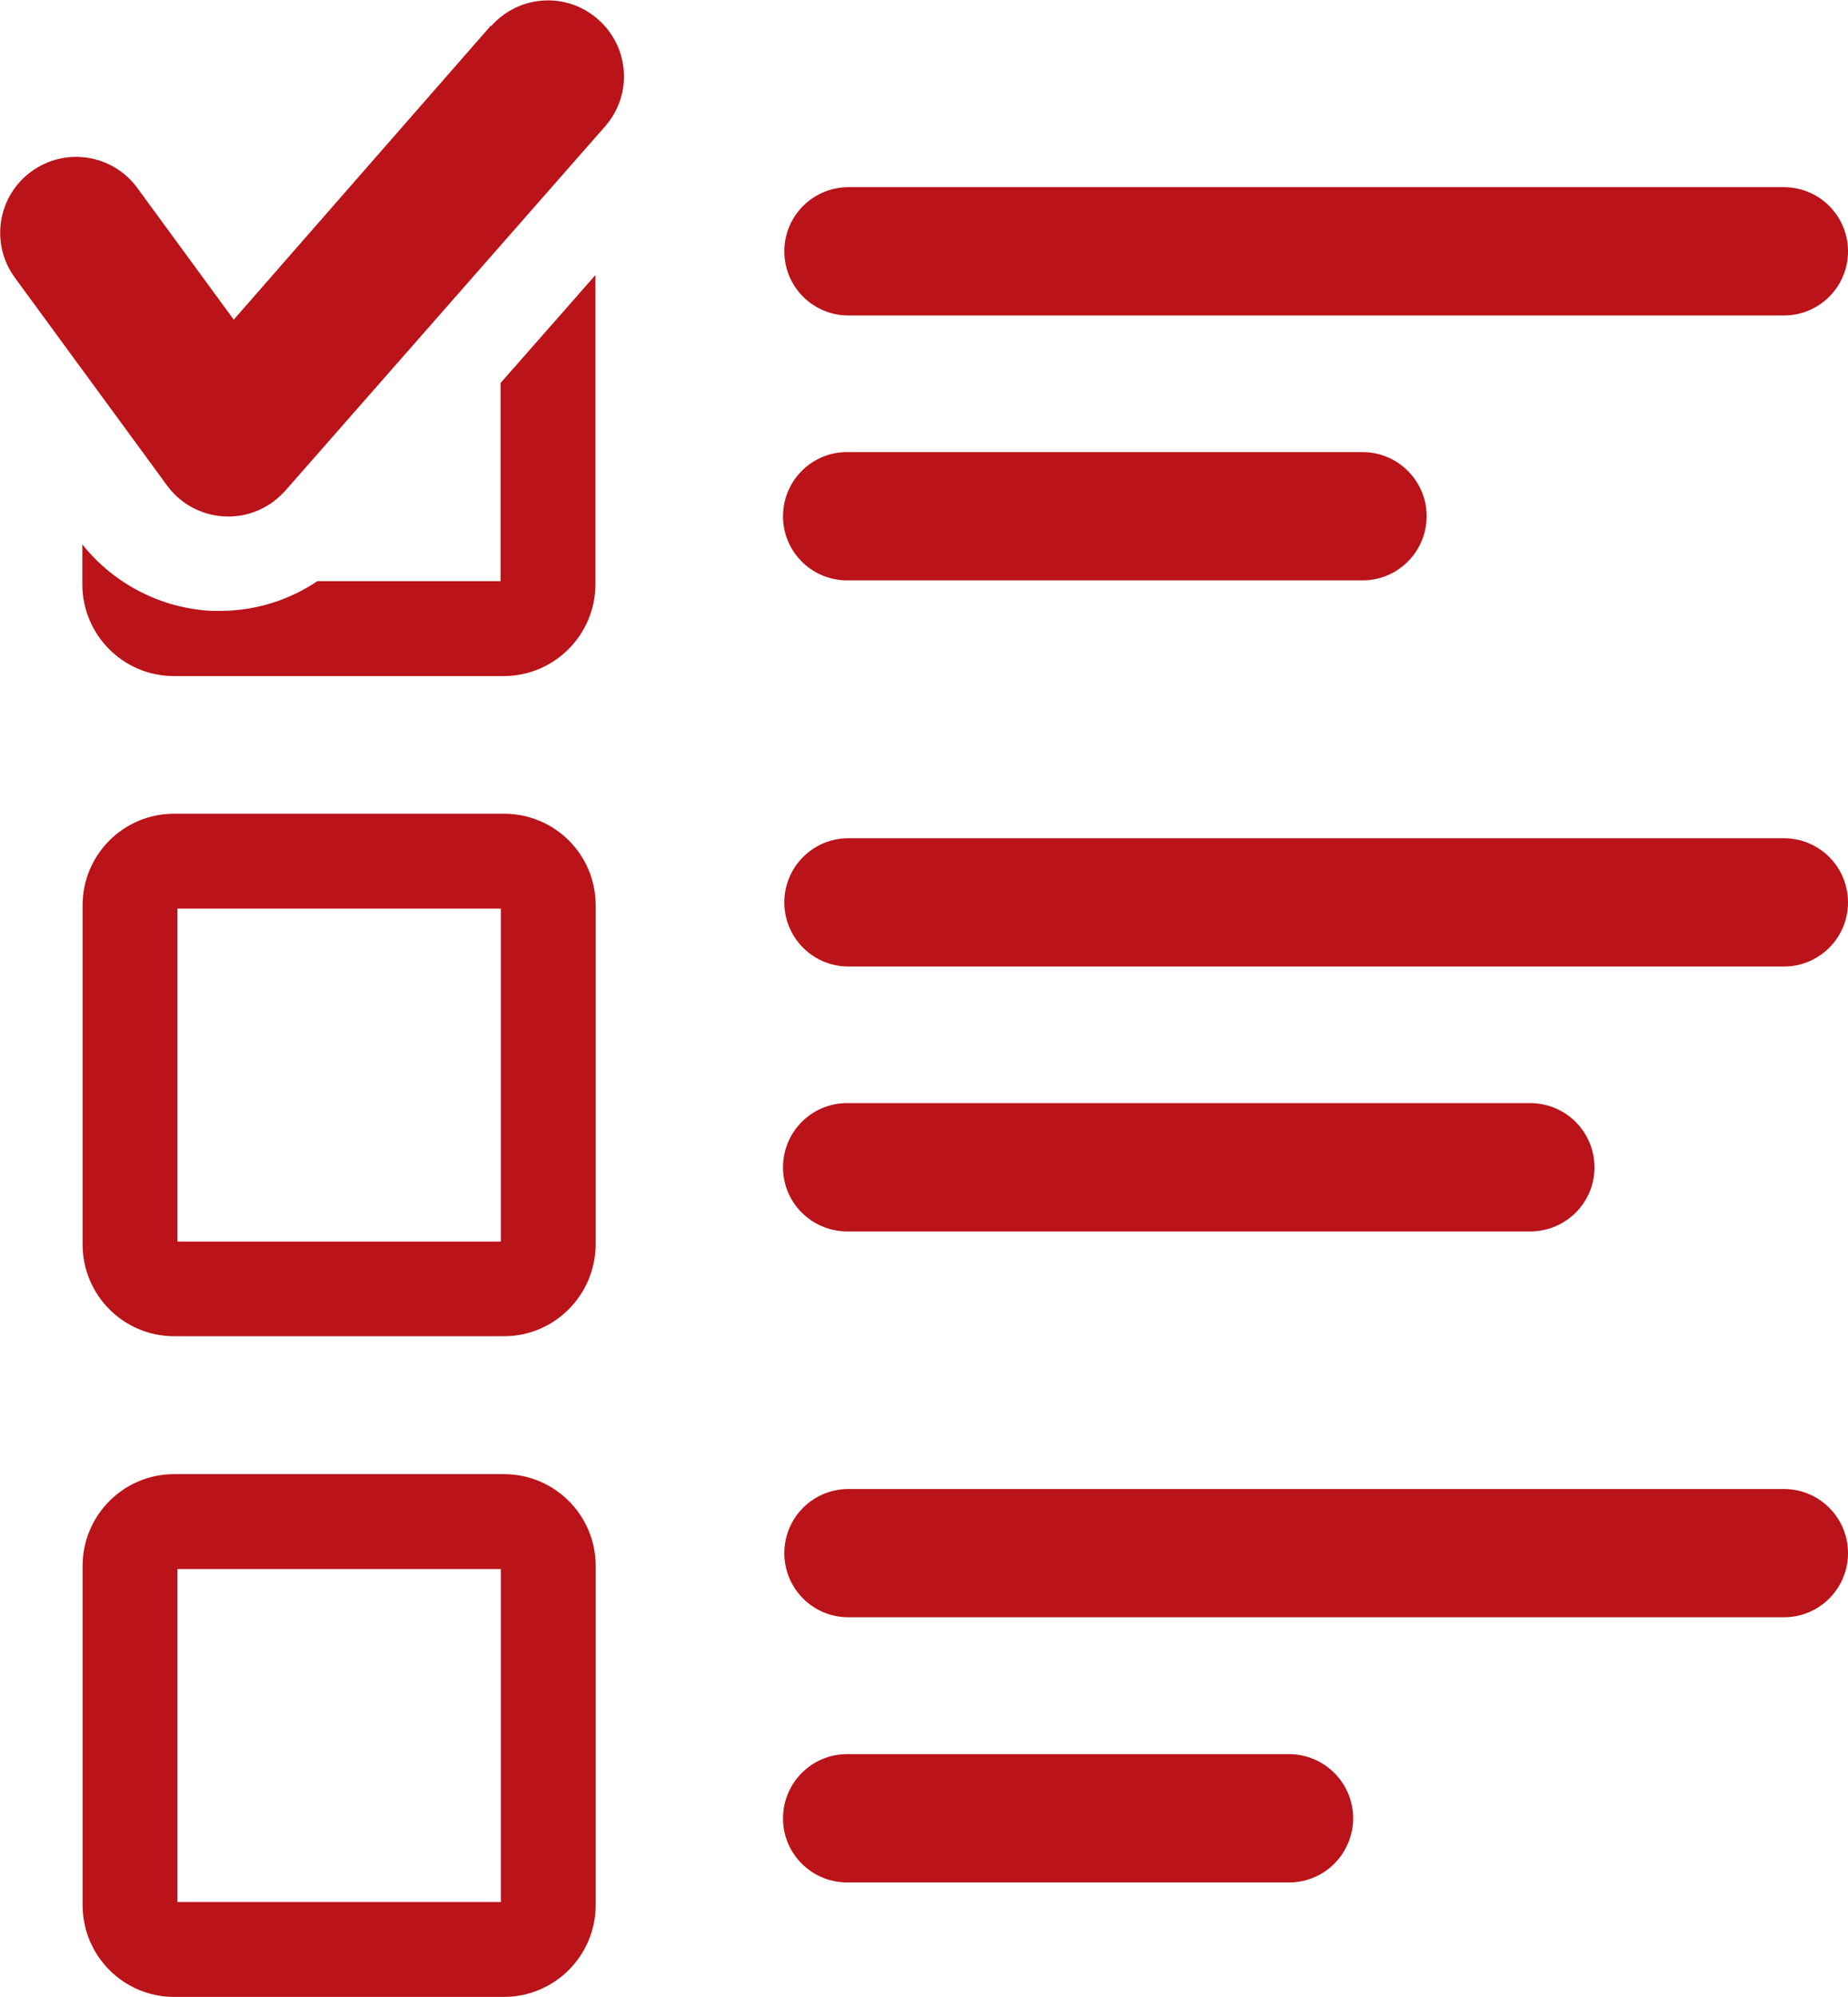 <?xml version="1.0" encoding="UTF-8"?>
<svg id="_レイヤー_2" data-name="レイヤー 2" xmlns="http://www.w3.org/2000/svg" viewBox="0 0 70.92 76.58">
  <defs>
    <style>
      .cls-1 {
        fill: #ba1319;
      }
    </style>
  </defs>
  <g id="_グループ_310" data-name="グループ 310">
    <g>
      <path id="_パス_37" data-name="パス 37" class="cls-1" d="m19.35,31.21H6.68c-1.94,0-3.51,1.57-3.51,3.51v13.01c0,1.94,1.57,3.52,3.51,3.52h12.66c1.94,0,3.51-1.58,3.52-3.52v-13.01c0-1.94-1.57-3.51-3.52-3.51m-.12,16.41H6.81v-12.77h12.41v12.77Z"/>
      <path id="_パス_38" data-name="パス 38" class="cls-1" d="m19.35,56.54H6.68c-1.94,0-3.51,1.58-3.51,3.52v13.01c0,1.94,1.57,3.52,3.51,3.52h12.66c1.94,0,3.52-1.58,3.52-3.52v-13.01c0-1.94-1.57-3.52-3.52-3.52m-.12,16.41H6.81v-12.77h12.41v12.77Z"/>
      <path id="_パス_39" data-name="パス 39" class="cls-1" d="m32.56,22.26h19.78c1.36-.03,2.43-1.15,2.41-2.51-.03-1.32-1.09-2.38-2.41-2.41h-19.78c-1.36-.03-2.48,1.05-2.51,2.41-.03,1.36,1.05,2.48,2.41,2.51.03,0,.07,0,.1,0"/>
      <path id="_パス_40" data-name="パス 40" class="cls-1" d="m32.56,12.1h35.9c1.36,0,2.46-1.1,2.46-2.46s-1.1-2.46-2.46-2.46h-35.9c-1.36,0-2.46,1.1-2.46,2.46s1.1,2.46,2.46,2.46"/>
      <path id="_パス_41" data-name="パス 41" class="cls-1" d="m32.56,47.23h26.22c1.36-.03,2.44-1.15,2.41-2.51-.03-1.32-1.09-2.38-2.41-2.41h-26.22c-1.36-.03-2.48,1.05-2.51,2.41-.03,1.36,1.05,2.48,2.41,2.51.03,0,.07,0,.1,0"/>
      <path id="_パス_42" data-name="パス 42" class="cls-1" d="m68.46,32.15h-35.9c-1.36,0-2.46,1.1-2.46,2.46s1.1,2.46,2.46,2.46h35.9c1.36,0,2.46-1.1,2.46-2.46s-1.1-2.46-2.46-2.46"/>
      <path id="_パス_43" data-name="パス 43" class="cls-1" d="m68.46,57.11h-35.9c-1.36,0-2.46,1.1-2.46,2.46s1.1,2.46,2.46,2.46h35.9c1.36,0,2.46-1.1,2.46-2.46s-1.1-2.46-2.46-2.46"/>
      <path id="_パス_44" data-name="パス 44" class="cls-1" d="m18.84.98l-9.87,11.28-3.7-5.05c-.95-1.3-2.77-1.58-4.07-.63-1.3.95-1.58,2.77-.63,4.07h0l5.84,7.97c.95,1.3,2.78,1.58,4.08.62.16-.12.31-.26.45-.41l12.27-13.97c1.07-1.2.96-3.04-.25-4.11-1.2-1.07-3.04-.96-4.11.25h0"/>
      <path id="_パス_45" data-name="パス 45" class="cls-1" d="m19.22,22.29h-7.04c-1.1.74-2.4,1.14-3.73,1.14h-.33c-1.94-.1-3.75-1.03-4.96-2.55v1.53c0,1.94,1.57,3.52,3.51,3.52h12.66c1.94,0,3.52-1.58,3.52-3.52v-11.86l-3.64,4.14v7.61Z"/>
      <path id="_パス_46" data-name="パス 46" class="cls-1" d="m49.52,67.28h-16.96c-1.36-.03-2.48,1.05-2.51,2.41-.03,1.36,1.05,2.48,2.41,2.51.03,0,.07,0,.1,0h16.96c1.36-.03,2.43-1.15,2.41-2.51-.03-1.32-1.09-2.38-2.41-2.41"/>
    </g>
  </g>
</svg>